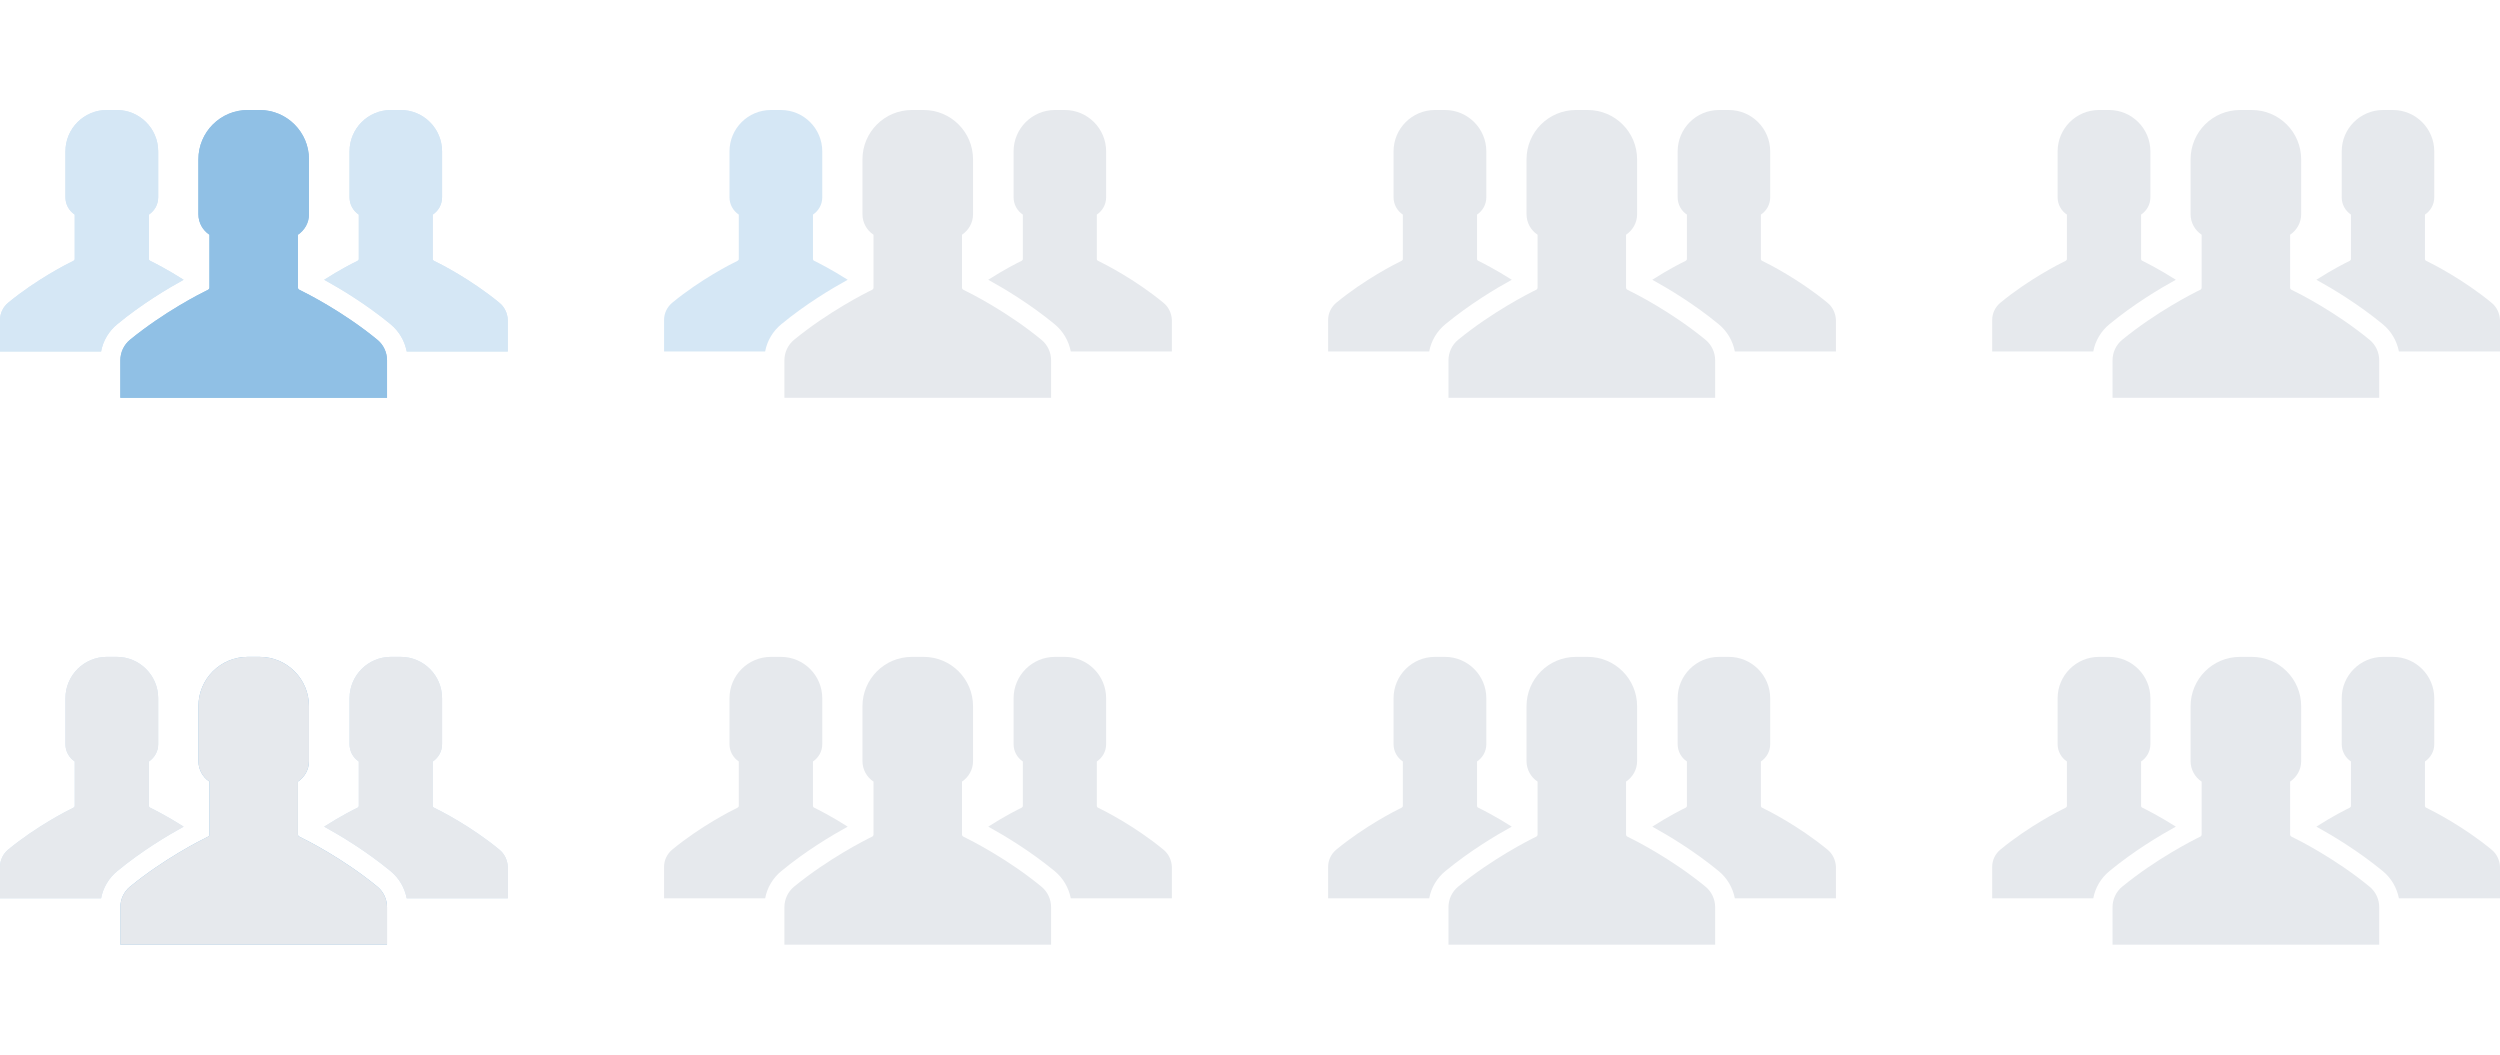 <svg width="64" height="27" viewBox="0 0 64 27" fill="none" xmlns="http://www.w3.org/2000/svg">
<path d="M9.66 8.698C8.79 7.983 7.854 7.511 7.662 7.418C7.64 7.407 7.627 7.386 7.627 7.362V6.009C7.798 5.894 7.91 5.702 7.91 5.484V4.08C7.91 3.381 7.344 2.816 6.645 2.816H6.496H6.344C5.645 2.816 5.079 3.381 5.079 4.08V5.484C5.079 5.702 5.191 5.897 5.362 6.009V7.362C5.362 7.386 5.349 7.407 5.327 7.418C5.135 7.511 4.199 7.986 3.329 8.698C3.172 8.826 3.081 9.021 3.081 9.224V10.184H6.496H9.908V9.224C9.908 9.021 9.817 8.826 9.66 8.698Z" fill="#90C0E5"/>
<path d="M12.784 7.751C12.056 7.151 11.269 6.753 11.108 6.676C11.09 6.668 11.079 6.649 11.079 6.628V5.494C11.221 5.398 11.317 5.238 11.317 5.051V3.875C11.317 3.291 10.842 2.816 10.258 2.816H10.132H10.007C9.422 2.816 8.948 3.291 8.948 3.875V5.051C8.948 5.235 9.041 5.398 9.185 5.494V6.628C9.185 6.649 9.174 6.665 9.156 6.676C9.057 6.724 8.716 6.895 8.299 7.162C8.716 7.391 9.374 7.786 9.996 8.298C10.215 8.477 10.359 8.725 10.412 8.997H13V8.191C12.992 8.021 12.917 7.858 12.784 7.751Z" fill="#D5E7F5"/>
<path d="M3.842 6.676C3.823 6.668 3.812 6.649 3.812 6.628V5.494C3.954 5.398 4.05 5.238 4.05 5.051V3.875C4.05 3.291 3.575 2.816 2.991 2.816H2.865H2.734C2.15 2.816 1.675 3.291 1.675 3.875V5.051C1.675 5.235 1.769 5.398 1.913 5.494V6.628C1.913 6.649 1.902 6.665 1.883 6.676C1.723 6.753 0.936 7.151 0.208 7.751C0.077 7.861 0 8.021 0 8.191V8.997H2.588C2.638 8.725 2.785 8.477 3.004 8.298C3.625 7.786 4.284 7.391 4.701 7.162C4.282 6.895 3.94 6.724 3.842 6.676Z" fill="#D5E7F5"/>
<path d="M9.66 8.698C8.79 7.983 7.854 7.511 7.662 7.418C7.64 7.407 7.627 7.386 7.627 7.362V6.009C7.798 5.894 7.91 5.702 7.91 5.484V4.08C7.91 3.381 7.344 2.816 6.645 2.816H6.496H6.344C5.645 2.816 5.079 3.381 5.079 4.08V5.484C5.079 5.702 5.191 5.897 5.362 6.009V7.362C5.362 7.386 5.349 7.407 5.327 7.418C5.135 7.511 4.199 7.986 3.329 8.698C3.172 8.826 3.081 9.021 3.081 9.224V10.184H6.496H9.908V9.224C9.908 9.021 9.817 8.826 9.66 8.698Z" fill="#90C0E5"/>
<path d="M12.784 7.751C12.056 7.151 11.269 6.753 11.108 6.676C11.09 6.668 11.079 6.649 11.079 6.628V5.494C11.221 5.398 11.317 5.238 11.317 5.051V3.875C11.317 3.291 10.842 2.816 10.258 2.816H10.132H10.007C9.422 2.816 8.948 3.291 8.948 3.875V5.051C8.948 5.235 9.041 5.398 9.185 5.494V6.628C9.185 6.649 9.174 6.665 9.156 6.676C9.057 6.724 8.716 6.895 8.299 7.162C8.716 7.391 9.374 7.786 9.996 8.298C10.215 8.477 10.359 8.725 10.412 8.997H13V8.191C12.992 8.021 12.917 7.858 12.784 7.751Z" fill="#D5E7F5"/>
<path d="M3.842 6.676C3.823 6.668 3.812 6.649 3.812 6.628V5.494C3.954 5.398 4.05 5.238 4.05 5.051V3.875C4.05 3.291 3.575 2.816 2.991 2.816H2.865H2.734C2.15 2.816 1.675 3.291 1.675 3.875V5.051C1.675 5.235 1.769 5.398 1.913 5.494V6.628C1.913 6.649 1.902 6.665 1.883 6.676C1.723 6.753 0.936 7.151 0.208 7.751C0.077 7.861 0 8.021 0 8.191V8.997H2.588C2.638 8.725 2.785 8.477 3.004 8.298C3.625 7.786 4.284 7.391 4.701 7.162C4.282 6.895 3.94 6.724 3.842 6.676Z" fill="#D5E7F5"/>
<path d="M26.66 8.698C25.79 7.983 24.854 7.511 24.662 7.418C24.64 7.407 24.627 7.386 24.627 7.362V6.009C24.798 5.894 24.91 5.702 24.91 5.484V4.08C24.91 3.381 24.344 2.816 23.645 2.816H23.496H23.344C22.645 2.816 22.079 3.381 22.079 4.08V5.484C22.079 5.702 22.191 5.897 22.362 6.009V7.362C22.362 7.386 22.349 7.407 22.328 7.418C22.135 7.511 21.199 7.986 20.329 8.698C20.172 8.826 20.081 9.021 20.081 9.224V10.184H23.496H26.908V9.224C26.908 9.021 26.817 8.826 26.66 8.698Z" fill="#E6E9ED"/>
<path d="M29.784 7.751C29.056 7.151 28.269 6.753 28.108 6.676C28.09 6.668 28.079 6.649 28.079 6.628V5.494C28.221 5.398 28.317 5.238 28.317 5.051V3.875C28.317 3.291 27.842 2.816 27.258 2.816H27.132H27.007C26.422 2.816 25.948 3.291 25.948 3.875V5.051C25.948 5.235 26.041 5.398 26.185 5.494V6.628C26.185 6.649 26.174 6.665 26.156 6.676C26.057 6.724 25.715 6.895 25.299 7.162C25.715 7.391 26.375 7.786 26.996 8.298C27.215 8.477 27.359 8.725 27.412 8.997H30V8.191C29.992 8.021 29.917 7.858 29.784 7.751Z" fill="#E6E9ED"/>
<path d="M20.842 6.676C20.823 6.668 20.812 6.649 20.812 6.628V5.494C20.954 5.398 21.05 5.238 21.05 5.051V3.875C21.05 3.291 20.575 2.816 19.991 2.816H19.865H19.735C19.15 2.816 18.675 3.291 18.675 3.875V5.051C18.675 5.235 18.769 5.398 18.913 5.494V6.628C18.913 6.649 18.902 6.665 18.883 6.676C18.723 6.753 17.936 7.151 17.208 7.751C17.077 7.861 17 8.021 17 8.191V8.997H19.588C19.638 8.725 19.785 8.477 20.004 8.298C20.625 7.786 21.284 7.391 21.701 7.162C21.282 6.895 20.94 6.724 20.842 6.676Z" fill="#D5E7F5"/>
<path d="M43.66 8.698C42.79 7.983 41.854 7.511 41.662 7.418C41.64 7.407 41.627 7.386 41.627 7.362V6.009C41.798 5.894 41.91 5.702 41.91 5.484V4.08C41.91 3.381 41.344 2.816 40.645 2.816H40.496H40.344C39.645 2.816 39.079 3.381 39.079 4.08V5.484C39.079 5.702 39.191 5.897 39.362 6.009V7.362C39.362 7.386 39.349 7.407 39.328 7.418C39.135 7.511 38.199 7.986 37.329 8.698C37.172 8.826 37.081 9.021 37.081 9.224V10.184H40.496H43.908V9.224C43.908 9.021 43.817 8.826 43.66 8.698Z" fill="#E6E9ED"/>
<path d="M46.784 7.751C46.056 7.151 45.269 6.753 45.108 6.676C45.09 6.668 45.079 6.649 45.079 6.628V5.494C45.221 5.398 45.317 5.238 45.317 5.051V3.875C45.317 3.291 44.842 2.816 44.258 2.816H44.132H44.007C43.422 2.816 42.948 3.291 42.948 3.875V5.051C42.948 5.235 43.041 5.398 43.185 5.494V6.628C43.185 6.649 43.174 6.665 43.156 6.676C43.057 6.724 42.715 6.895 42.299 7.162C42.715 7.391 43.374 7.786 43.996 8.298C44.215 8.477 44.359 8.725 44.412 8.997H47V8.191C46.992 8.021 46.917 7.858 46.784 7.751Z" fill="#E6E9ED"/>
<path d="M37.842 6.676C37.823 6.668 37.812 6.649 37.812 6.628V5.494C37.954 5.398 38.05 5.238 38.05 5.051V3.875C38.05 3.291 37.575 2.816 36.991 2.816H36.865H36.734C36.15 2.816 35.675 3.291 35.675 3.875V5.051C35.675 5.235 35.769 5.398 35.913 5.494V6.628C35.913 6.649 35.902 6.665 35.883 6.676C35.723 6.753 34.936 7.151 34.208 7.751C34.077 7.861 34 8.021 34 8.191V8.997H36.588C36.638 8.725 36.785 8.477 37.004 8.298C37.626 7.786 38.284 7.391 38.701 7.162C38.282 6.895 37.94 6.724 37.842 6.676Z" fill="#E6E9ED"/>
<path d="M60.66 8.698C59.79 7.983 58.854 7.511 58.662 7.418C58.64 7.407 58.627 7.386 58.627 7.362V6.009C58.798 5.894 58.91 5.702 58.91 5.484V4.08C58.91 3.381 58.344 2.816 57.645 2.816H57.496H57.344C56.645 2.816 56.079 3.381 56.079 4.08V5.484C56.079 5.702 56.191 5.897 56.362 6.009V7.362C56.362 7.386 56.349 7.407 56.328 7.418C56.135 7.511 55.199 7.986 54.329 8.698C54.172 8.826 54.081 9.021 54.081 9.224V10.184H57.496H60.908V9.224C60.908 9.021 60.817 8.826 60.66 8.698Z" fill="#E6E9ED"/>
<path d="M63.784 7.751C63.056 7.151 62.269 6.753 62.108 6.676C62.09 6.668 62.079 6.649 62.079 6.628V5.494C62.221 5.398 62.317 5.238 62.317 5.051V3.875C62.317 3.291 61.842 2.816 61.258 2.816H61.132H61.007C60.422 2.816 59.948 3.291 59.948 3.875V5.051C59.948 5.235 60.041 5.398 60.185 5.494V6.628C60.185 6.649 60.174 6.665 60.156 6.676C60.057 6.724 59.715 6.895 59.299 7.162C59.715 7.391 60.374 7.786 60.996 8.298C61.215 8.477 61.359 8.725 61.412 8.997H64V8.191C63.992 8.021 63.917 7.858 63.784 7.751Z" fill="#E6E9ED"/>
<path d="M54.842 6.676C54.823 6.668 54.812 6.649 54.812 6.628V5.494C54.954 5.398 55.05 5.238 55.05 5.051V3.875C55.05 3.291 54.575 2.816 53.991 2.816H53.865H53.734C53.15 2.816 52.675 3.291 52.675 3.875V5.051C52.675 5.235 52.769 5.398 52.913 5.494V6.628C52.913 6.649 52.902 6.665 52.883 6.676C52.723 6.753 51.936 7.151 51.208 7.751C51.077 7.861 51 8.021 51 8.191V8.997H53.588C53.638 8.725 53.785 8.477 54.004 8.298C54.626 7.786 55.284 7.391 55.701 7.162C55.282 6.895 54.94 6.724 54.842 6.676Z" fill="#E6E9ED"/>
<path d="M9.66 22.698C8.79 21.983 7.854 21.511 7.662 21.418C7.64 21.407 7.627 21.386 7.627 21.362V20.009C7.798 19.894 7.91 19.702 7.91 19.484V18.08C7.91 17.381 7.344 16.816 6.645 16.816H6.496H6.344C5.645 16.816 5.079 17.381 5.079 18.08V19.484C5.079 19.702 5.191 19.897 5.362 20.009V21.362C5.362 21.386 5.349 21.407 5.327 21.418C5.135 21.511 4.199 21.986 3.329 22.698C3.172 22.826 3.081 23.021 3.081 23.224V24.184H6.496H9.908V23.224C9.908 23.021 9.817 22.826 9.66 22.698Z" fill="#90C0E5"/>
<path d="M12.784 21.751C12.056 21.151 11.269 20.753 11.108 20.676C11.09 20.668 11.079 20.649 11.079 20.628V19.494C11.221 19.398 11.317 19.238 11.317 19.051V17.875C11.317 17.291 10.842 16.816 10.258 16.816H10.132H10.007C9.422 16.816 8.948 17.291 8.948 17.875V19.051C8.948 19.235 9.041 19.398 9.185 19.494V20.628C9.185 20.649 9.174 20.665 9.156 20.676C9.057 20.724 8.716 20.895 8.299 21.162C8.716 21.391 9.374 21.786 9.996 22.298C10.215 22.477 10.359 22.725 10.412 22.997H13V22.191C12.992 22.021 12.917 21.858 12.784 21.751Z" fill="#D5E7F5"/>
<path d="M3.842 20.676C3.823 20.668 3.812 20.649 3.812 20.628V19.494C3.954 19.398 4.05 19.238 4.05 19.051V17.875C4.05 17.291 3.575 16.816 2.991 16.816H2.865H2.734C2.15 16.816 1.675 17.291 1.675 17.875V19.051C1.675 19.235 1.769 19.398 1.913 19.494V20.628C1.913 20.649 1.902 20.665 1.883 20.676C1.723 20.753 0.936 21.151 0.208 21.751C0.077 21.86 0 22.021 0 22.191V22.997H2.588C2.638 22.725 2.785 22.477 3.004 22.298C3.625 21.786 4.284 21.391 4.701 21.162C4.282 20.895 3.94 20.724 3.842 20.676Z" fill="#D5E7F5"/>
<path d="M9.66 22.698C8.79 21.983 7.854 21.511 7.662 21.418C7.64 21.407 7.627 21.386 7.627 21.362V20.009C7.798 19.894 7.91 19.702 7.91 19.484V18.08C7.91 17.381 7.344 16.816 6.645 16.816H6.496H6.344C5.645 16.816 5.079 17.381 5.079 18.08V19.484C5.079 19.702 5.191 19.897 5.362 20.009V21.362C5.362 21.386 5.349 21.407 5.327 21.418C5.135 21.511 4.199 21.986 3.329 22.698C3.172 22.826 3.081 23.021 3.081 23.224V24.184H6.496H9.908V23.224C9.908 23.021 9.817 22.826 9.66 22.698Z" fill="#E6E9ED"/>
<path d="M12.784 21.751C12.056 21.151 11.269 20.753 11.108 20.676C11.09 20.668 11.079 20.649 11.079 20.628V19.494C11.221 19.398 11.317 19.238 11.317 19.051V17.875C11.317 17.291 10.842 16.816 10.258 16.816H10.132H10.007C9.422 16.816 8.948 17.291 8.948 17.875V19.051C8.948 19.235 9.041 19.398 9.185 19.494V20.628C9.185 20.649 9.174 20.665 9.156 20.676C9.057 20.724 8.716 20.895 8.299 21.162C8.716 21.391 9.374 21.786 9.996 22.298C10.215 22.477 10.359 22.725 10.412 22.997H13V22.191C12.992 22.021 12.917 21.858 12.784 21.751Z" fill="#E6E9ED"/>
<path d="M3.842 20.676C3.823 20.668 3.812 20.649 3.812 20.628V19.494C3.954 19.398 4.05 19.238 4.05 19.051V17.875C4.05 17.291 3.575 16.816 2.991 16.816H2.865H2.734C2.15 16.816 1.675 17.291 1.675 17.875V19.051C1.675 19.235 1.769 19.398 1.913 19.494V20.628C1.913 20.649 1.902 20.665 1.883 20.676C1.723 20.753 0.936 21.151 0.208 21.751C0.077 21.86 0 22.021 0 22.191V22.997H2.588C2.638 22.725 2.785 22.477 3.004 22.298C3.625 21.786 4.284 21.391 4.701 21.162C4.282 20.895 3.94 20.724 3.842 20.676Z" fill="#E6E9ED"/>
<path d="M26.66 22.698C25.79 21.983 24.854 21.511 24.662 21.418C24.64 21.407 24.627 21.386 24.627 21.362V20.009C24.798 19.894 24.91 19.702 24.91 19.484V18.08C24.91 17.381 24.344 16.816 23.645 16.816H23.496H23.344C22.645 16.816 22.079 17.381 22.079 18.08V19.484C22.079 19.702 22.191 19.897 22.362 20.009V21.362C22.362 21.386 22.349 21.407 22.328 21.418C22.135 21.511 21.199 21.986 20.329 22.698C20.172 22.826 20.081 23.021 20.081 23.224V24.184H23.496H26.908V23.224C26.908 23.021 26.817 22.826 26.66 22.698Z" fill="#E6E9ED"/>
<path d="M29.784 21.751C29.056 21.151 28.269 20.753 28.108 20.676C28.09 20.668 28.079 20.649 28.079 20.628V19.494C28.221 19.398 28.317 19.238 28.317 19.051V17.875C28.317 17.291 27.842 16.816 27.258 16.816H27.132H27.007C26.422 16.816 25.948 17.291 25.948 17.875V19.051C25.948 19.235 26.041 19.398 26.185 19.494V20.628C26.185 20.649 26.174 20.665 26.156 20.676C26.057 20.724 25.715 20.895 25.299 21.162C25.715 21.391 26.375 21.786 26.996 22.298C27.215 22.477 27.359 22.725 27.412 22.997H30V22.191C29.992 22.021 29.917 21.858 29.784 21.751Z" fill="#E6E9ED"/>
<path d="M20.842 20.676C20.823 20.668 20.812 20.649 20.812 20.628V19.494C20.954 19.398 21.05 19.238 21.05 19.051V17.875C21.05 17.291 20.575 16.816 19.991 16.816H19.865H19.735C19.15 16.816 18.675 17.291 18.675 17.875V19.051C18.675 19.235 18.769 19.398 18.913 19.494V20.628C18.913 20.649 18.902 20.665 18.883 20.676C18.723 20.753 17.936 21.151 17.208 21.751C17.077 21.86 17 22.021 17 22.191V22.997H19.588C19.638 22.725 19.785 22.477 20.004 22.298C20.625 21.786 21.284 21.391 21.701 21.162C21.282 20.895 20.94 20.724 20.842 20.676Z" fill="#E6E9ED"/>
<path d="M43.66 22.698C42.79 21.983 41.854 21.511 41.662 21.418C41.64 21.407 41.627 21.386 41.627 21.362V20.009C41.798 19.894 41.91 19.702 41.91 19.484V18.08C41.91 17.381 41.344 16.816 40.645 16.816H40.496H40.344C39.645 16.816 39.079 17.381 39.079 18.08V19.484C39.079 19.702 39.191 19.897 39.362 20.009V21.362C39.362 21.386 39.349 21.407 39.328 21.418C39.135 21.511 38.199 21.986 37.329 22.698C37.172 22.826 37.081 23.021 37.081 23.224V24.184H40.496H43.908V23.224C43.908 23.021 43.817 22.826 43.66 22.698Z" fill="#E6E9ED"/>
<path d="M46.784 21.751C46.056 21.151 45.269 20.753 45.108 20.676C45.09 20.668 45.079 20.649 45.079 20.628V19.494C45.221 19.398 45.317 19.238 45.317 19.051V17.875C45.317 17.291 44.842 16.816 44.258 16.816H44.132H44.007C43.422 16.816 42.948 17.291 42.948 17.875V19.051C42.948 19.235 43.041 19.398 43.185 19.494V20.628C43.185 20.649 43.174 20.665 43.156 20.676C43.057 20.724 42.715 20.895 42.299 21.162C42.715 21.391 43.374 21.786 43.996 22.298C44.215 22.477 44.359 22.725 44.412 22.997H47V22.191C46.992 22.021 46.917 21.858 46.784 21.751Z" fill="#E6E9ED"/>
<path d="M37.842 20.676C37.823 20.668 37.812 20.649 37.812 20.628V19.494C37.954 19.398 38.05 19.238 38.05 19.051V17.875C38.05 17.291 37.575 16.816 36.991 16.816H36.865H36.734C36.15 16.816 35.675 17.291 35.675 17.875V19.051C35.675 19.235 35.769 19.398 35.913 19.494V20.628C35.913 20.649 35.902 20.665 35.883 20.676C35.723 20.753 34.936 21.151 34.208 21.751C34.077 21.86 34 22.021 34 22.191V22.997H36.588C36.638 22.725 36.785 22.477 37.004 22.298C37.626 21.786 38.284 21.391 38.701 21.162C38.282 20.895 37.94 20.724 37.842 20.676Z" fill="#E6E9ED"/>
<path d="M60.66 22.698C59.79 21.983 58.854 21.511 58.662 21.418C58.64 21.407 58.627 21.386 58.627 21.362V20.009C58.798 19.894 58.91 19.702 58.91 19.484V18.08C58.91 17.381 58.344 16.816 57.645 16.816H57.496H57.344C56.645 16.816 56.079 17.381 56.079 18.08V19.484C56.079 19.702 56.191 19.897 56.362 20.009V21.362C56.362 21.386 56.349 21.407 56.328 21.418C56.135 21.511 55.199 21.986 54.329 22.698C54.172 22.826 54.081 23.021 54.081 23.224V24.184H57.496H60.908V23.224C60.908 23.021 60.817 22.826 60.66 22.698Z" fill="#E6E9ED"/>
<path d="M63.784 21.751C63.056 21.151 62.269 20.753 62.108 20.676C62.09 20.668 62.079 20.649 62.079 20.628V19.494C62.221 19.398 62.317 19.238 62.317 19.051V17.875C62.317 17.291 61.842 16.816 61.258 16.816H61.132H61.007C60.422 16.816 59.948 17.291 59.948 17.875V19.051C59.948 19.235 60.041 19.398 60.185 19.494V20.628C60.185 20.649 60.174 20.665 60.156 20.676C60.057 20.724 59.715 20.895 59.299 21.162C59.715 21.391 60.374 21.786 60.996 22.298C61.215 22.477 61.359 22.725 61.412 22.997H64V22.191C63.992 22.021 63.917 21.858 63.784 21.751Z" fill="#E6E9ED"/>
<path d="M54.842 20.676C54.823 20.668 54.812 20.649 54.812 20.628V19.494C54.954 19.398 55.05 19.238 55.05 19.051V17.875C55.05 17.291 54.575 16.816 53.991 16.816H53.865H53.734C53.15 16.816 52.675 17.291 52.675 17.875V19.051C52.675 19.235 52.769 19.398 52.913 19.494V20.628C52.913 20.649 52.902 20.665 52.883 20.676C52.723 20.753 51.936 21.151 51.208 21.751C51.077 21.86 51 22.021 51 22.191V22.997H53.588C53.638 22.725 53.785 22.477 54.004 22.298C54.626 21.786 55.284 21.391 55.701 21.162C55.282 20.895 54.94 20.724 54.842 20.676Z" fill="#E6E9ED"/>
</svg>
